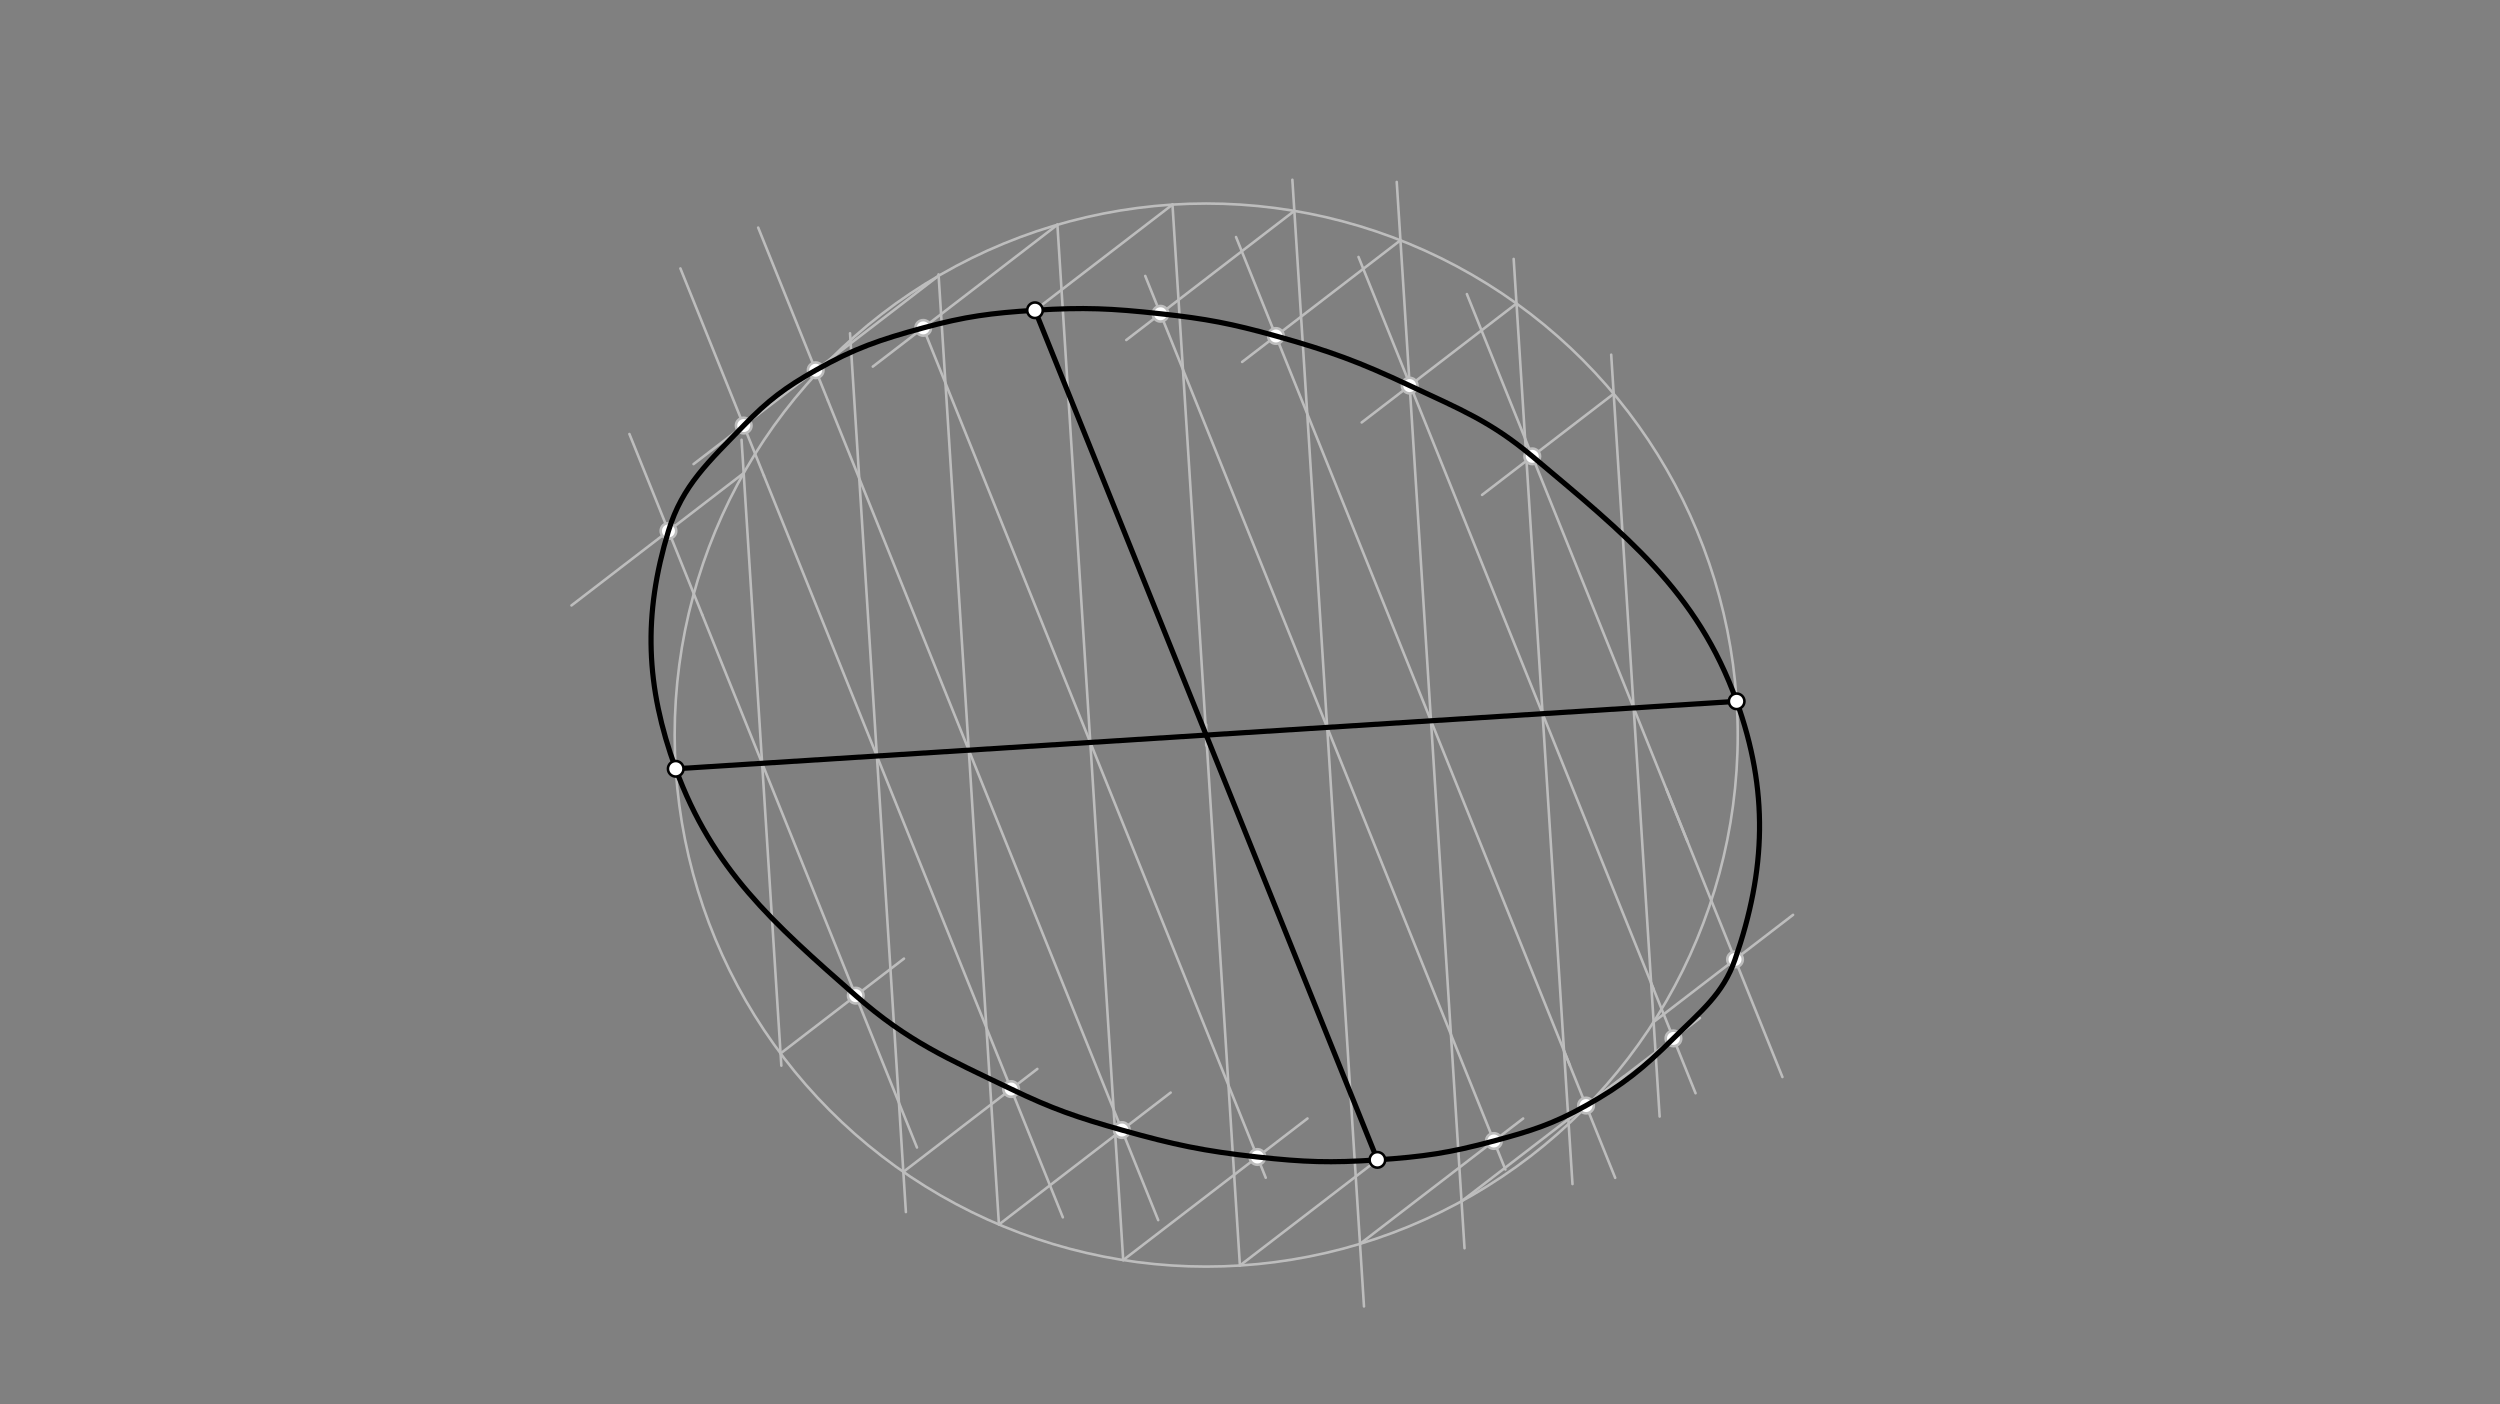<svg xmlns="http://www.w3.org/2000/svg" class="svg--816" height="100%" preserveAspectRatio="xMidYMid meet" viewBox="0 0 963.78 541.417" width="100%"><rect x="0" y="0" width="963.78" height="541.417" fill="#808080" stroke="none"/><defs><marker id="marker-arrow" markerHeight="16" markerUnits="userSpaceOnUse" markerWidth="24" orient="auto-start-reverse" refX="24" refY="4" viewBox="0 0 24 8"><path d="M 0 0 L 24 4 L 0 8 z" stroke="inherit"></path></marker></defs><g class="aux-layer--949"><g class="element--733"><g class="center--a87"><line x1="461" y1="283.375" x2="469" y2="283.375" stroke="#BDBDBD" stroke-width="1" stroke-linecap="round"></line><line x1="465" y1="279.375" x2="465" y2="287.375" stroke="#BDBDBD" stroke-width="1" stroke-linecap="round"></line><circle class="hit--87b" cx="465" cy="283.375" r="4" stroke="none" fill="transparent"></circle></g><circle cx="465" cy="283.375" fill="none" r="204.913" stroke="#BDBDBD" stroke-dasharray="none" stroke-width="1"></circle></g><g class="element--733"><line stroke="#BDBDBD" stroke-dasharray="none" stroke-linecap="round" stroke-width="1" x1="478" x2="452" y1="487.875" y2="78.875"></line></g><g class="element--733"><line stroke="#BDBDBD" stroke-dasharray="none" stroke-linecap="round" stroke-width="1" x1="398.996" x2="452" y1="119.605" y2="78.875"></line></g><g class="element--733"><line stroke="#BDBDBD" stroke-dasharray="none" stroke-linecap="round" stroke-width="1" x1="531.004" x2="478" y1="447.145" y2="487.875"></line></g><g class="element--733"><line stroke="#BDBDBD" stroke-dasharray="none" stroke-linecap="round" stroke-width="1" x1="441.5" x2="580.334" y1="106.375" y2="450.851"></line></g><g class="element--733"><line stroke="#BDBDBD" stroke-dasharray="none" stroke-linecap="round" stroke-width="1" x1="476.5" x2="605.215" y1="91.375" y2="410.744"></line></g><g class="element--733"><line stroke="#BDBDBD" stroke-dasharray="none" stroke-linecap="round" stroke-width="1" x1="637.5" x2="523.719" y1="381.375" y2="99.062"></line></g><g class="element--733"><line stroke="#BDBDBD" stroke-dasharray="none" stroke-linecap="round" stroke-width="1" x1="565.5" x2="650.539" y1="113.375" y2="324.374"></line></g><g class="element--733"><line stroke="#BDBDBD" stroke-dasharray="none" stroke-linecap="round" stroke-width="1" x1="355.5" x2="487.957" y1="125.375" y2="454.027"></line></g><g class="element--733"><line stroke="#BDBDBD" stroke-dasharray="none" stroke-linecap="round" stroke-width="1" x1="446.5" x2="319.198" y1="470.375" y2="154.512"></line></g><g class="element--733"><line stroke="#BDBDBD" stroke-dasharray="none" stroke-linecap="round" stroke-width="1" x1="294.5" x2="409.735" y1="183.375" y2="469.296"></line></g><g class="element--733"><line stroke="#BDBDBD" stroke-dasharray="none" stroke-linecap="round" stroke-width="1" x1="353.5" x2="270.697" y1="442.375" y2="236.923"></line></g><g class="element--733"><line stroke="#BDBDBD" stroke-dasharray="none" stroke-linecap="round" stroke-width="1" x1="407.631" x2="433.011" y1="86.549" y2="485.803"></line></g><g class="element--733"><line stroke="#BDBDBD" stroke-dasharray="none" stroke-linecap="round" stroke-width="1" x1="361.82" x2="385.08" y1="105.797" y2="471.694"></line></g><g class="element--733"><line stroke="#BDBDBD" stroke-dasharray="none" stroke-linecap="round" stroke-width="1" x1="327.696" x2="349.232" y1="128.489" y2="467.265"></line></g><g class="element--733"><line stroke="#BDBDBD" stroke-dasharray="none" stroke-linecap="round" stroke-width="1" x1="285.876" x2="301.214" y1="169.542" y2="410.821"></line></g><g class="element--733"><line stroke="#BDBDBD" stroke-dasharray="none" stroke-linecap="round" stroke-width="1" x1="498.221" x2="525.832" y1="69.3" y2="503.642"></line></g><g class="element--733"><line stroke="#BDBDBD" stroke-dasharray="none" stroke-linecap="round" stroke-width="1" x1="538.456" x2="564.588" y1="70.141" y2="481.213"></line></g><g class="element--733"><line stroke="#BDBDBD" stroke-dasharray="none" stroke-linecap="round" stroke-width="1" x1="583.536" x2="606.208" y1="99.818" y2="456.474"></line></g><g class="element--733"><line stroke="#BDBDBD" stroke-dasharray="none" stroke-linecap="round" stroke-width="1" x1="621.137" x2="639.808" y1="136.733" y2="430.436"></line></g><g class="element--733"><line stroke="#BDBDBD" stroke-dasharray="none" stroke-linecap="round" stroke-width="1" x1="498.984" x2="434.2" y1="81.3" y2="131.081"></line></g><g class="element--733"><line stroke="#BDBDBD" stroke-dasharray="none" stroke-linecap="round" stroke-width="1" x1="539.887" x2="478.854" y1="92.636" y2="139.535"></line></g><g class="element--733"><line stroke="#BDBDBD" stroke-dasharray="none" stroke-linecap="round" stroke-width="1" x1="584.629" x2="524.95" y1="117.007" y2="162.865"></line></g><g class="element--733"><line stroke="#BDBDBD" stroke-dasharray="none" stroke-linecap="round" stroke-width="1" x1="622.095" x2="571.358" y1="151.806" y2="190.794"></line></g><g class="element--733"><line stroke="#BDBDBD" stroke-dasharray="none" stroke-linecap="round" stroke-width="1" x1="407.637" x2="336.479" y1="86.655" y2="141.334"></line></g><g class="element--733"><line stroke="#BDBDBD" stroke-dasharray="none" stroke-linecap="round" stroke-width="1" x1="361.853" x2="292.242" y1="106.316" y2="159.807"></line></g><g class="element--733"><line stroke="#BDBDBD" stroke-dasharray="none" stroke-linecap="round" stroke-width="1" x1="286.694" x2="220.314" y1="182.4" y2="233.407"></line></g><g class="element--733"><line stroke="#BDBDBD" stroke-dasharray="none" stroke-linecap="round" stroke-width="1" x1="270.697" x2="242.643" y1="236.923" y2="167.317"></line></g><g class="element--733"><line stroke="#BDBDBD" stroke-dasharray="none" stroke-linecap="round" stroke-width="1" x1="294.5" x2="262.302" y1="183.375" y2="103.485"></line></g><g class="element--733"><line stroke="#BDBDBD" stroke-dasharray="none" stroke-linecap="round" stroke-width="1" x1="292.242" x2="267.377" y1="159.807" y2="178.913"></line></g><g class="element--733"><line stroke="#BDBDBD" stroke-dasharray="none" stroke-linecap="round" stroke-width="1" x1="319.198" x2="292.289" y1="154.512" y2="87.745"></line></g><g class="element--733"><line stroke="#BDBDBD" stroke-dasharray="none" stroke-linecap="round" stroke-width="1" x1="433.009" x2="504.043" y1="485.775" y2="431.191"></line></g><g class="element--733"><line stroke="#BDBDBD" stroke-dasharray="none" stroke-linecap="round" stroke-width="1" x1="385.104" x2="451.296" y1="472.07" y2="421.206"></line></g><g class="element--733"><line stroke="#BDBDBD" stroke-dasharray="none" stroke-linecap="round" stroke-width="1" x1="348.247" x2="399.898" y1="451.774" y2="412.084"></line></g><g class="element--733"><line stroke="#BDBDBD" stroke-dasharray="none" stroke-linecap="round" stroke-width="1" x1="300.915" x2="348.492" y1="406.116" y2="369.557"></line></g><g class="element--733"><line stroke="#BDBDBD" stroke-dasharray="none" stroke-linecap="round" stroke-width="1" x1="642.436" x2="687.147" y1="304.268" y2="415.205"></line></g><g class="element--733"><line stroke="#BDBDBD" stroke-dasharray="none" stroke-linecap="round" stroke-width="1" x1="636.537" x2="653.652" y1="378.985" y2="421.452"></line></g><g class="element--733"><line stroke="#BDBDBD" stroke-dasharray="none" stroke-linecap="round" stroke-width="1" x1="602.943" x2="622.677" y1="405.106" y2="454.071"></line></g><g class="element--733"><line stroke="#BDBDBD" stroke-dasharray="none" stroke-linecap="round" stroke-width="1" x1="524.299" x2="587.189" y1="479.52" y2="431.194"></line></g><g class="element--733"><line stroke="#BDBDBD" stroke-dasharray="none" stroke-linecap="round" stroke-width="1" x1="563.436" x2="625.998" y1="463.096" y2="415.022"></line></g><g class="element--733"><line stroke="#BDBDBD" stroke-dasharray="none" stroke-linecap="round" stroke-width="1" x1="604.618" x2="655.346" y1="431.451" y2="392.47"></line></g><g class="element--733"><line stroke="#BDBDBD" stroke-dasharray="none" stroke-linecap="round" stroke-width="1" x1="637.491" x2="691.246" y1="393.992" y2="352.685"></line></g><g class="element--733"><circle cx="257.701" cy="204.678" r="3" stroke="#BDBDBD" stroke-width="1" fill="#ffffff"></circle>}</g><g class="element--733"><circle cx="286.713" cy="164.055" r="3" stroke="#BDBDBD" stroke-width="1" fill="#ffffff"></circle>}</g><g class="element--733"><circle cx="314.453" cy="142.739" r="3" stroke="#BDBDBD" stroke-width="1" fill="#ffffff"></circle>}</g><g class="element--733"><circle cx="355.913" cy="126.401" r="3" stroke="#BDBDBD" stroke-width="1" fill="#ffffff"></circle>}</g><g class="element--733"><circle cx="447.377" cy="120.956" r="3" stroke="#BDBDBD" stroke-width="1" fill="#ffffff"></circle>}</g><g class="element--733"><circle cx="491.877" cy="129.528" r="3" stroke="#BDBDBD" stroke-width="1" fill="#ffffff"></circle>}</g><g class="element--733"><circle cx="543.447" cy="148.652" r="3" stroke="#BDBDBD" stroke-width="1" fill="#ffffff"></circle>}</g><g class="element--733"><circle cx="590.709" cy="175.924" r="3" stroke="#BDBDBD" stroke-width="1" fill="#ffffff"></circle>}</g><g class="element--733"><circle cx="484.733" cy="446.029" r="3" stroke="#BDBDBD" stroke-width="1" fill="#ffffff"></circle>}</g><g class="element--733"><circle cx="432.503" cy="435.647" r="3" stroke="#BDBDBD" stroke-width="1" fill="#ffffff"></circle>}</g><g class="element--733"><circle cx="389.803" cy="419.841" r="3" stroke="#BDBDBD" stroke-width="1" fill="#ffffff"></circle>}</g><g class="element--733"><circle cx="329.908" cy="383.838" r="3" stroke="#BDBDBD" stroke-width="1" fill="#ffffff"></circle>}</g><g class="element--733"><circle cx="575.906" cy="439.864" r="3" stroke="#BDBDBD" stroke-width="1" fill="#ffffff"></circle>}</g><g class="element--733"><circle cx="611.446" cy="426.204" r="3" stroke="#BDBDBD" stroke-width="1" fill="#ffffff"></circle>}</g><g class="element--733"><circle cx="645.134" cy="400.317" r="3" stroke="#BDBDBD" stroke-width="1" fill="#ffffff"></circle>}</g><g class="element--733"><circle cx="668.877" cy="369.874" r="3" stroke="#BDBDBD" stroke-width="1" fill="#ffffff"></circle>}</g></g><g class="main-layer--75a"><g class="element--733"><line stroke="#000000" stroke-dasharray="none" stroke-linecap="round" stroke-width="2" x1="260.5" x2="669.5" y1="296.375" y2="270.375"></line></g><g class="element--733"><line stroke="#000000" stroke-dasharray="none" stroke-linecap="round" stroke-width="2" x1="531.004" x2="398.996" y1="447.145" y2="119.605"></line></g><g class="element--733"><path d="M 398.996 119.605 C 381.969 120.701, 372.306 121.936, 355.913 126.401 C 339.164 130.963, 329.446 134.248, 314.453 142.739 C 302.683 149.405, 296.091 154.343, 286.713 164.055 C 273.332 177.913, 263.053 187.056, 257.701 204.678 C 247.866 237.063, 248.858 264.546, 260.5 296.375 C 274.67 335.114, 297.785 355.629, 329.908 383.838 C 350.012 401.493, 365.168 408.006, 389.803 419.841 C 405.854 427.553, 415.308 430.788, 432.503 435.647 C 452.614 441.329, 463.997 443.735, 484.733 446.029 C 502.757 448.023, 512.941 448.381, 531.004 447.145 C 548.757 445.93, 558.773 444.492, 575.906 439.864 C 590.247 435.99, 598.619 433.397, 611.446 426.204 C 625.759 418.178, 633.439 411.929, 645.134 400.317 C 655.762 389.766, 664.207 383.32, 668.877 369.874 C 680.914 335.222, 681.816 304.7, 669.5 270.375 C 654.276 227.943, 626.774 206.268, 590.709 175.924 C 574.71 162.463, 562.805 157.747, 543.447 148.652 C 523.935 139.484, 512.648 135.337, 491.877 129.528 C 474.763 124.742, 465.047 122.892, 447.377 120.956 C 428.505 118.889, 417.89 118.389, 398.996 119.605" fill="none" stroke="#000000" stroke-linecap="round" stroke-width="2"></path></g><g class="element--733"><circle cx="398.996" cy="119.605" r="3" stroke="#000000" stroke-width="1" fill="#ffffff"></circle>}</g><g class="element--733"><circle cx="669.5" cy="270.375" r="3" stroke="#000000" stroke-width="1" fill="#ffffff"></circle>}</g><g class="element--733"><circle cx="260.5" cy="296.375" r="3" stroke="#000000" stroke-width="1" fill="#ffffff"></circle>}</g><g class="element--733"><circle cx="531.004" cy="447.145" r="3" stroke="#000000" stroke-width="1" fill="#ffffff"></circle>}</g></g><g class="snaps-layer--ac6"></g><g class="temp-layer--52d"></g></svg>